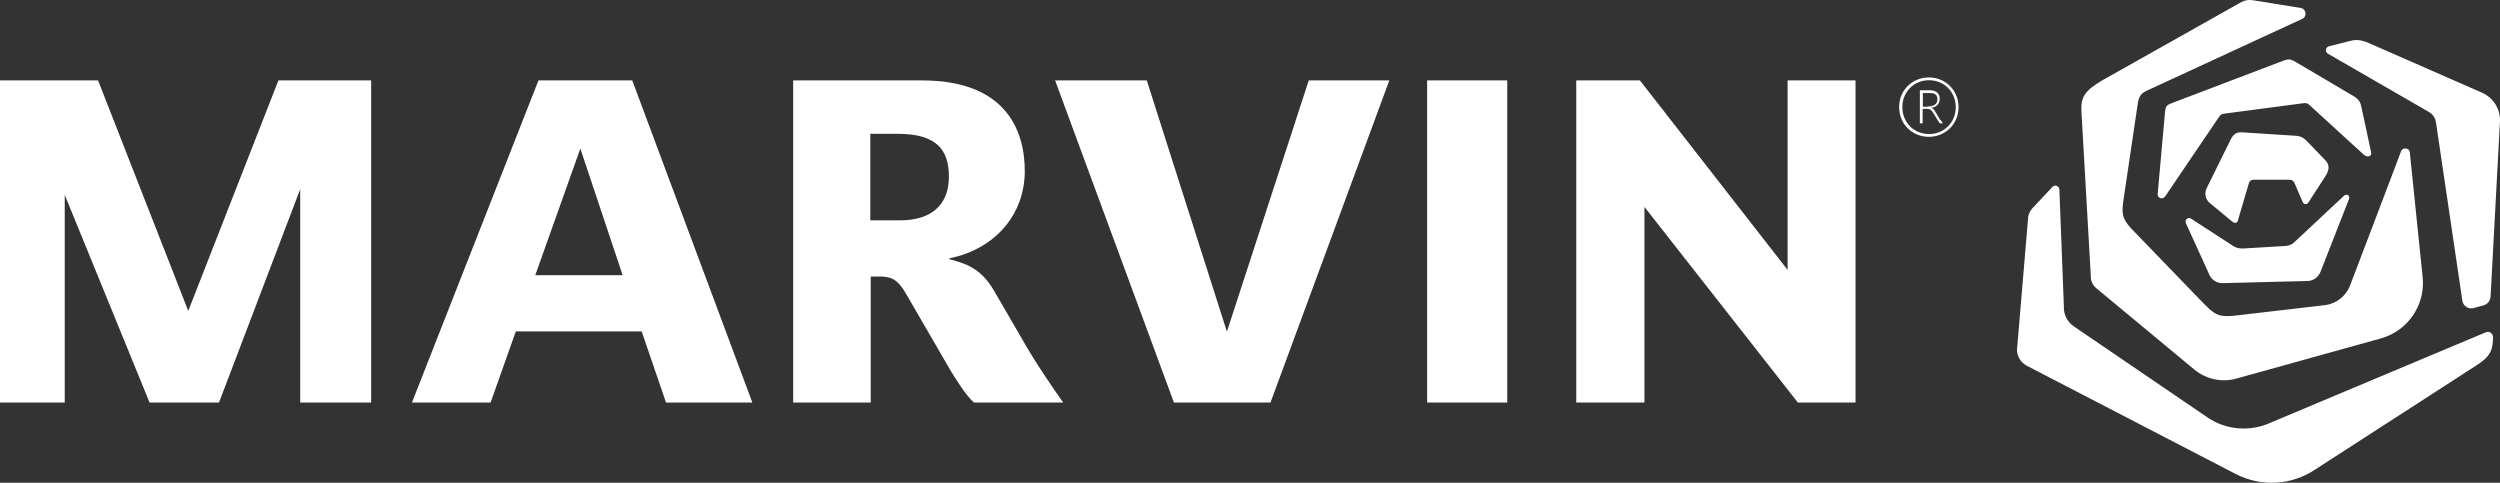 <svg width="290" height="56" viewBox="0 0 290 56" fill="none" xmlns="http://www.w3.org/2000/svg">
<rect x="0" y="0" width="290" height="56" fill="#333333" stroke="none"/>
<path d="M43.053 9.33V46.693H34.825V21.941L25.406 46.693H17.35L7.51 22.61V46.693H0V9.33H11.377L21.837 36.064L32.296 9.33H43.053ZM72.227 31.926L67.319 17.234L62.089 31.926H72.227ZM87.297 46.693H77.258L74.433 38.443H59.834L56.909 46.693H47.788L62.461 9.33H73.342L87.272 46.693H87.297ZM110.075 20.48C110.075 17.283 108.539 15.524 104.151 15.524H100.954V25.559H104.424C107.894 25.559 110.075 23.899 110.075 20.48ZM123.336 46.693H112.975C111.959 45.777 110.893 43.968 110.348 43.126L105.118 34.107C104.151 32.397 103.358 32.075 102.069 32.075H101.004V46.693H92.006V9.33H106.977C116.743 9.33 118.874 15.202 118.874 19.835C118.874 24.791 115.553 28.854 110.125 29.969V30.068C112.579 30.663 113.967 31.505 115.256 33.636L119.197 40.425C120.213 42.134 121.65 44.315 123.311 46.669L123.336 46.693ZM161.16 9.33L147.378 46.693H136.175L122.394 9.33H133.027L142.322 38.468L151.815 9.33H161.16ZM165.547 9.33H174.841V46.693H165.547V9.33ZM208.551 46.693L190.754 23.998V46.693H182.847V9.33H190.234L207.361 31.307V9.33H215.243V46.693H208.551ZM289.18 39.112C289.205 38.691 288.759 38.368 288.362 38.542L262.931 49.221C260.626 50.088 258.049 49.791 256.041 48.403L240.55 37.848C239.781 37.328 239.36 36.436 239.409 35.519L238.889 22.016C238.889 21.595 238.393 21.372 238.096 21.669L235.791 24.122C235.518 24.419 235.32 24.791 235.27 25.162L234.006 40.177C233.833 41.094 234.303 42.011 235.121 42.432L259.362 54.994C262.312 56.505 265.831 56.307 268.583 54.449L287.346 42.333C289.106 41.193 289.13 40.4 289.205 39.062L289.18 39.112ZM282.587 14.285L285.636 34.9C285.735 35.494 286.33 35.891 286.924 35.742L288.089 35.42C288.56 35.296 288.883 34.875 288.907 34.379L289.998 14.062C290.048 12.625 289.205 11.312 287.891 10.742L274.779 4.994C273.639 4.523 273.193 4.598 272.425 4.796L270.169 5.366C269.748 5.465 269.673 6.035 270.045 6.233L281.645 12.923C282.24 13.27 282.488 13.641 282.587 14.285ZM275.052 17.68L273.937 12.477C273.813 11.857 273.664 11.56 273.044 11.164L266.104 7.075C265.633 6.828 265.385 6.852 264.84 7.051L251.753 12.031C251.381 12.179 251.208 12.378 251.158 12.824L250.291 22.486C250.241 22.982 250.861 23.205 251.158 22.784L257.454 13.493C257.553 13.344 257.726 13.22 257.925 13.195L267.319 11.956C267.566 11.956 267.69 12.006 267.839 12.13L274.209 17.952C274.606 18.299 275.151 18.151 275.052 17.68ZM258.941 25.707C259.164 25.881 259.461 25.955 259.585 25.608L260.849 21.322C260.949 20.95 261.172 20.851 261.444 20.851H265.584C265.955 20.851 266.079 21.074 266.178 21.272L267.12 23.453C267.244 23.725 267.616 23.75 267.765 23.502L269.772 20.405C270.243 19.662 270.219 19.092 269.748 18.597L267.765 16.54C267.343 16.094 267.046 15.797 266.278 15.747L260.081 15.351C259.461 15.301 259.09 15.549 258.767 16.168L255.942 21.892C255.694 22.462 255.843 23.131 256.314 23.527L258.941 25.707ZM266.922 0.931L261.89 0.113C260.998 -0.036 260.602 -0.11 259.784 0.361L243.846 9.33C241.838 10.519 241.368 11.263 241.442 12.873L242.532 31.976C242.508 32.546 242.731 33.066 243.177 33.438L254.554 42.878C255.917 43.993 257.726 44.389 259.412 43.918L276.167 39.26C279.315 38.393 281.372 35.37 281.025 32.125L279.538 17.68C279.489 17.135 278.72 17.036 278.522 17.556L275.994 24.221L272.598 33.141C272.127 34.355 271.012 35.222 269.723 35.395L259.288 36.609C257.429 36.807 256.983 36.584 255.595 35.172L247.217 26.5C246.102 25.311 246.102 24.667 246.35 23.007L248.01 11.832C248.159 11.114 248.407 10.817 248.977 10.544L267.046 2.194C267.641 1.947 267.542 1.055 266.897 0.931H266.922ZM271.929 22.685L266.154 28.086C265.881 28.359 265.509 28.507 265.113 28.532L260.131 28.829C259.759 28.829 259.387 28.755 259.09 28.557L254.157 25.361C253.81 25.138 253.389 25.509 253.562 25.881L256.289 31.877C256.561 32.496 257.181 32.868 257.85 32.843L267.666 32.595C268.335 32.595 268.93 32.149 269.178 31.53L272.499 23.056C272.623 22.709 272.226 22.437 271.954 22.685H271.929ZM227.19 12.427C227.19 14.384 225.678 15.871 223.745 15.871C221.811 15.871 220.299 14.384 220.299 12.427C220.299 10.47 221.811 8.983 223.745 8.983C225.678 8.983 227.19 10.47 227.19 12.427ZM226.868 12.427C226.868 10.668 225.529 9.305 223.769 9.305C222.01 9.305 220.671 10.668 220.671 12.427C220.671 14.186 222.01 15.549 223.769 15.549C225.529 15.549 226.868 14.186 226.868 12.427ZM225.108 13.914C225.108 13.914 225.281 14.186 225.38 14.31H225.033C225.033 14.31 224.86 14.062 224.786 13.963L224.215 13.047C224.017 12.725 223.868 12.625 223.521 12.625H223.026V14.31H222.704V10.47H223.844C224.562 10.47 225.009 10.792 225.009 11.486C225.009 12.006 224.662 12.427 224.017 12.502C224.215 12.576 224.339 12.675 224.538 13.022L225.058 13.914H225.108ZM223.596 12.353C224.414 12.353 224.736 12.006 224.736 11.535C224.736 10.99 224.439 10.792 223.844 10.792H223.051V12.378H223.596V12.353Z" fill="white"/>
</svg>
